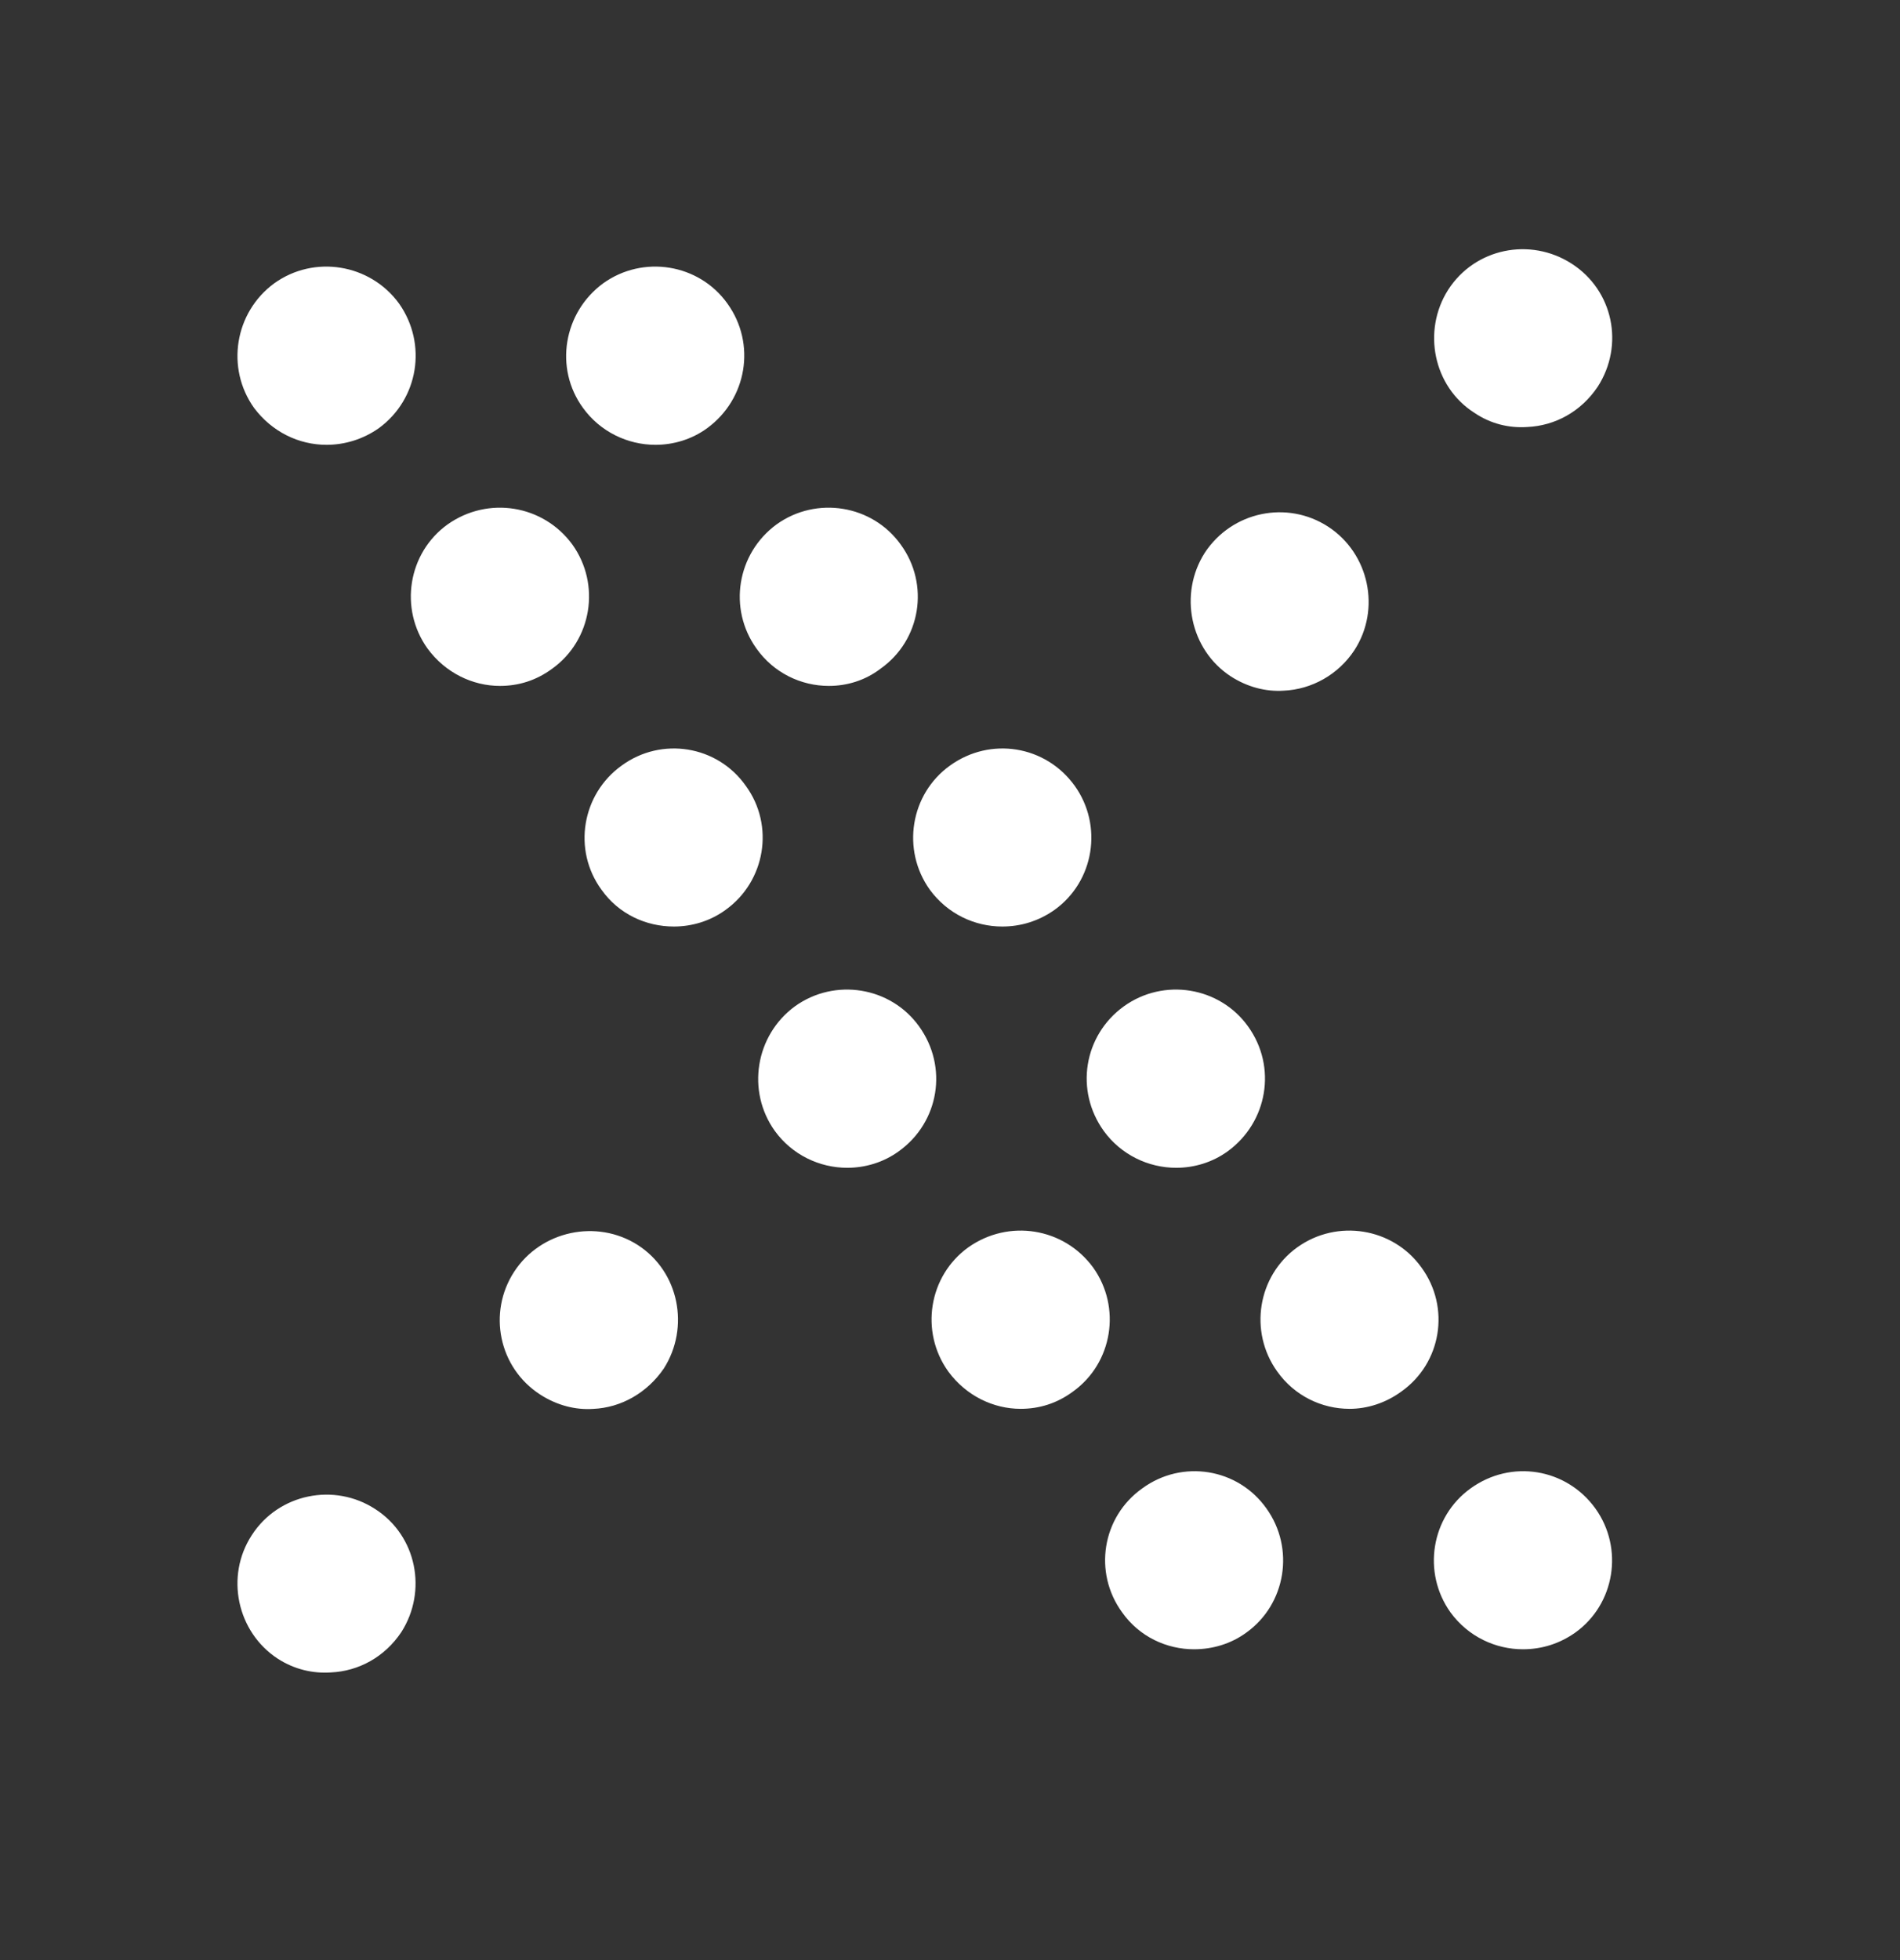 <svg xmlns="http://www.w3.org/2000/svg" fill="none" viewBox="0 0 32 33" height="33" width="32">
<rect x="0" y="0" width="32" height="33" fill="#333333" stroke="none"/>
<path fill="white" d="M25.72 7.189C25.42 7.209 25.11 7.139 24.83 6.949C24.14 6.509 23.95 5.569 24.39 4.879C24.84 4.179 25.77 3.989 26.47 4.439C27.17 4.889 27.36 5.809 26.91 6.509C26.63 6.929 26.19 7.169 25.72 7.189ZM4.62 4.769C5.29 4.289 6.23 4.439 6.72 5.109C7.2 5.789 7.05 6.719 6.38 7.209C6.11 7.399 5.8 7.489 5.5 7.489C5.03 7.489 4.58 7.269 4.28 6.869C3.8 6.199 3.95 5.259 4.62 4.769ZM8.42 11.548C8.73 11.548 9.03 11.458 9.3 11.258C9.97 10.778 10.12 9.838 9.64 9.168C9.15 8.498 8.22 8.348 7.54 8.828C6.87 9.308 6.72 10.248 7.2 10.918C7.5 11.328 7.96 11.548 8.42 11.548ZM13.39 16.941C14.06 16.461 15 16.611 15.48 17.281C15.97 17.961 15.82 18.891 15.14 19.381C14.88 19.571 14.57 19.661 14.27 19.661C13.8 19.661 13.34 19.441 13.05 19.041C12.57 18.371 12.72 17.431 13.39 16.941ZM16.31 20.999C16.99 20.519 17.92 20.669 18.41 21.339C18.89 22.009 18.74 22.949 18.07 23.429C17.8 23.629 17.5 23.719 17.19 23.719C16.73 23.719 16.27 23.499 15.97 23.089C15.49 22.419 15.64 21.479 16.31 20.999ZM19.24 25.057C18.56 25.537 18.41 26.477 18.9 27.147C19.19 27.557 19.65 27.767 20.11 27.767C20.42 27.767 20.73 27.677 20.99 27.487C21.66 27.007 21.81 26.067 21.33 25.397C20.85 24.717 19.91 24.567 19.24 25.057ZM10.13 14.979C9.64 14.309 9.8 13.369 10.47 12.889C11.14 12.399 12.08 12.549 12.56 13.229C13.05 13.899 12.89 14.839 12.22 15.319C11.96 15.509 11.65 15.599 11.35 15.599C10.88 15.599 10.42 15.389 10.13 14.979ZM11.04 7.489C11.34 7.489 11.65 7.399 11.91 7.209C12.58 6.719 12.74 5.789 12.25 5.109C11.77 4.439 10.83 4.289 10.16 4.769C9.49 5.259 9.33 6.199 9.82 6.869C10.11 7.269 10.57 7.489 11.04 7.489ZM13.96 11.548C13.49 11.548 13.03 11.328 12.74 10.918C12.26 10.248 12.41 9.318 13.08 8.828C13.75 8.348 14.69 8.498 15.17 9.168C15.66 9.838 15.51 10.778 14.83 11.258C14.57 11.458 14.26 11.548 13.96 11.548ZM23.94 21.339C23.46 20.669 22.52 20.519 21.85 20.999C21.18 21.479 21.03 22.419 21.51 23.089C21.8 23.499 22.26 23.719 22.73 23.719C23.03 23.719 23.34 23.619 23.6 23.429C24.28 22.949 24.43 22.009 23.94 21.339ZM24.77 25.057C25.45 24.567 26.38 24.717 26.87 25.397C27.35 26.067 27.2 27.007 26.53 27.487C26.26 27.677 25.96 27.767 25.65 27.767C25.19 27.767 24.73 27.557 24.43 27.147C23.95 26.477 24.1 25.537 24.77 25.057ZM18.93 16.941C18.25 17.431 18.1 18.361 18.59 19.041C18.88 19.441 19.34 19.661 19.81 19.661C20.11 19.661 20.42 19.571 20.68 19.381C21.35 18.891 21.51 17.961 21.02 17.281C20.54 16.611 19.6 16.461 18.93 16.941ZM16.88 15.599C16.42 15.599 15.96 15.389 15.66 14.979C15.18 14.309 15.33 13.369 16 12.889C16.68 12.399 17.61 12.549 18.1 13.229C18.58 13.899 18.43 14.839 17.76 15.319C17.49 15.509 17.19 15.599 16.88 15.599ZM20.73 11.388C21.01 11.568 21.32 11.648 21.62 11.628C22.09 11.608 22.54 11.358 22.81 10.948C23.26 10.258 23.06 9.318 22.37 8.868C21.68 8.418 20.75 8.608 20.29 9.308C19.85 9.998 20.04 10.938 20.73 11.388ZM6.32 25.407C5.63 24.957 4.69 25.147 4.24 25.847C3.79 26.537 3.99 27.477 4.68 27.927C4.96 28.107 5.27 28.177 5.57 28.157C6.04 28.137 6.48 27.897 6.76 27.477C7.2 26.787 7.02 25.857 6.32 25.407ZM8.66 21.41C9.11 20.72 10.05 20.52 10.74 20.96C11.44 21.41 11.62 22.35 11.18 23.04C10.9 23.45 10.46 23.7 9.99 23.72C9.69 23.74 9.38 23.66 9.1 23.48C8.4 23.03 8.21 22.1 8.66 21.41Z" clip-rule="evenodd" fill-rule="evenodd"></path>
</svg>
